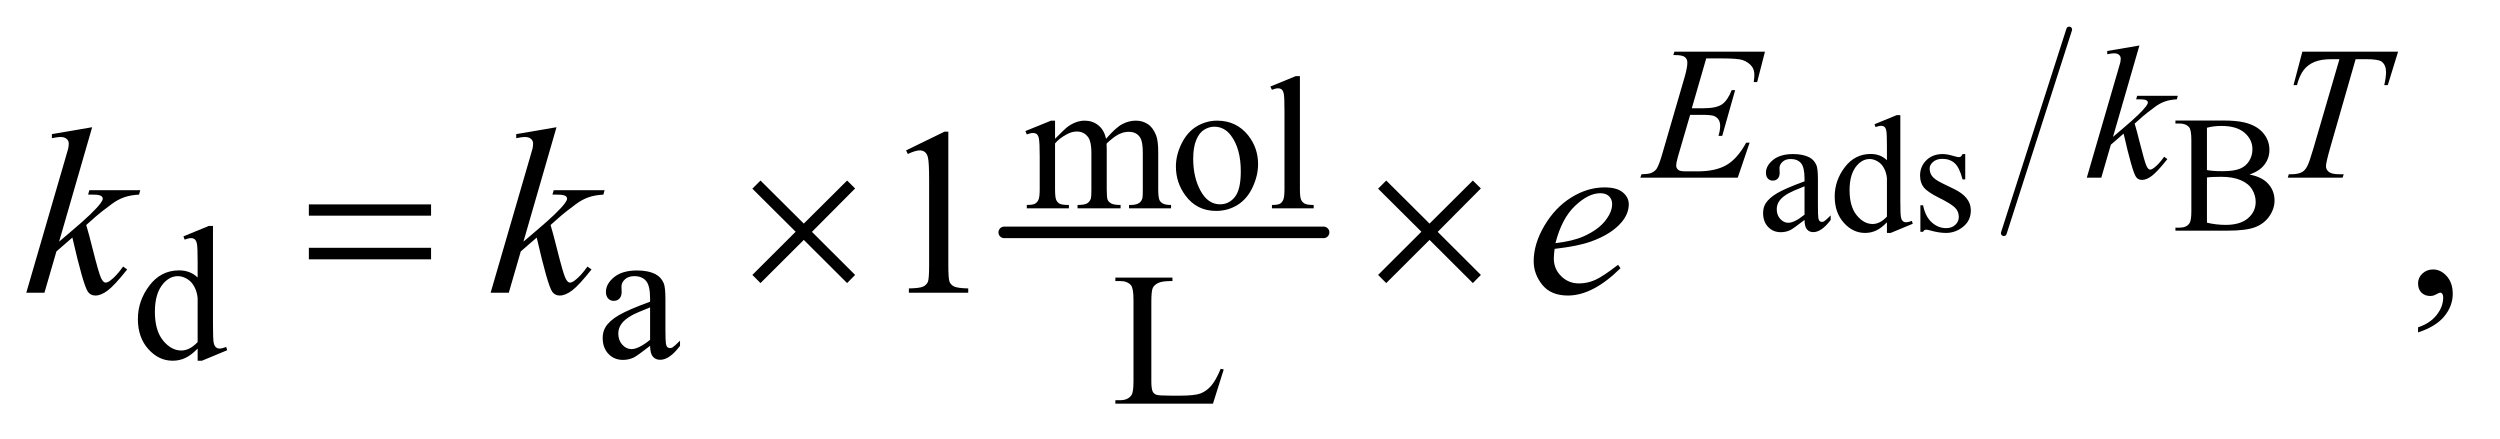 <?xml version="1.0" encoding="UTF-8"?>
<!DOCTYPE svg PUBLIC '-//W3C//DTD SVG 1.0//EN'
          'http://www.w3.org/TR/2001/REC-SVG-20010904/DTD/svg10.dtd'>
<svg stroke-dasharray="none" shape-rendering="auto" xmlns="http://www.w3.org/2000/svg" font-family="'Dialog'" text-rendering="auto" width="148" fill-opacity="1" color-interpolation="auto" color-rendering="auto" preserveAspectRatio="xMidYMid meet" font-size="12px" viewBox="0 0 148 26" fill="black" xmlns:xlink="http://www.w3.org/1999/xlink" stroke="black" image-rendering="auto" stroke-miterlimit="10" stroke-linecap="square" stroke-linejoin="miter" font-style="normal" stroke-width="1" height="26" stroke-dashoffset="0" font-weight="normal" stroke-opacity="1"
><!--Generated by the Batik Graphics2D SVG Generator--><defs id="genericDefs"
  /><g
  ><defs id="defs1"
    ><clipPath clipPathUnits="userSpaceOnUse" id="clipPath1"
      ><path d="M0.966 0.943 L94.724 0.943 L94.724 17.213 L0.966 17.213 L0.966 0.943 Z"
      /></clipPath
      ><clipPath clipPathUnits="userSpaceOnUse" id="clipPath2"
      ><path d="M30.864 30.128 L30.864 549.949 L3026.324 549.949 L3026.324 30.128 Z"
      /></clipPath
    ></defs
    ><g stroke-width="14" transform="scale(1.576,1.576) translate(-0.966,-0.943) matrix(0.031,0,0,0.031,0,0)" stroke-linejoin="round" stroke-linecap="round"
    ><line y2="312" fill="none" x1="1248" clip-path="url(#clipPath2)" x2="1635" y1="312"
    /></g
    ><g stroke-width="7" transform="matrix(0.049,0,0,0.049,-1.522,-1.486)" stroke-linejoin="round" stroke-linecap="round"
    ><line y2="312" fill="none" x1="2531" clip-path="url(#clipPath2)" x2="2452" y1="66"
    /></g
    ><g transform="matrix(0.049,0,0,0.049,-1.522,-1.486)"
    ><path d="M2211.219 296.047 Q2197.375 306.75 2193.844 308.406 Q2188.547 310.859 2182.562 310.859 Q2173.234 310.859 2167.203 304.484 Q2161.172 298.109 2161.172 287.703 Q2161.172 281.125 2164.109 276.312 Q2168.141 269.641 2178.094 263.75 Q2188.062 257.859 2211.219 249.422 L2211.219 245.891 Q2211.219 232.453 2206.953 227.453 Q2202.688 222.438 2194.531 222.438 Q2188.344 222.438 2184.719 225.766 Q2180.984 229.109 2180.984 233.422 L2181.188 239.125 Q2181.188 243.641 2178.875 246.094 Q2176.578 248.547 2172.844 248.547 Q2169.219 248.547 2166.906 246 Q2164.594 243.438 2164.594 239.016 Q2164.594 230.578 2173.234 223.516 Q2181.875 216.453 2197.484 216.453 Q2209.453 216.453 2217.109 220.469 Q2222.891 223.516 2225.641 230 Q2227.406 234.219 2227.406 247.266 L2227.406 277.797 Q2227.406 290.641 2227.891 293.547 Q2228.391 296.438 2229.516 297.422 Q2230.656 298.406 2232.125 298.406 Q2233.688 298.406 2234.875 297.719 Q2236.938 296.438 2242.828 290.547 L2242.828 296.047 Q2231.828 310.766 2221.812 310.766 Q2217.016 310.766 2214.156 307.438 Q2211.312 304.094 2211.219 296.047 ZM2211.219 289.672 L2211.219 255.406 Q2196.406 261.297 2192.078 263.75 Q2184.328 268.078 2180.984 272.797 Q2177.656 277.5 2177.656 283.094 Q2177.656 290.156 2181.875 294.828 Q2186.094 299.484 2191.594 299.484 Q2199.047 299.484 2211.219 289.672 ZM2310.781 298.891 Q2304.203 305.766 2297.922 308.766 Q2291.641 311.75 2284.375 311.75 Q2269.656 311.75 2258.656 299.438 Q2247.672 287.109 2247.672 267.781 Q2247.672 248.438 2259.844 232.391 Q2272.016 216.344 2291.156 216.344 Q2303.031 216.344 2310.781 223.906 L2310.781 207.328 Q2310.781 191.906 2310.047 188.375 Q2309.312 184.844 2307.734 183.578 Q2306.172 182.297 2303.812 182.297 Q2301.266 182.297 2297.047 183.859 L2295.766 180.438 L2322.562 169.438 L2326.969 169.438 L2326.969 273.375 Q2326.969 289.172 2327.703 292.656 Q2328.453 296.141 2330.062 297.516 Q2331.688 298.891 2333.844 298.891 Q2336.5 298.891 2340.906 297.219 L2341.984 300.656 L2315.297 311.75 L2310.781 311.75 L2310.781 298.891 ZM2310.781 292.016 L2310.781 245.703 Q2310.188 239.016 2307.234 233.531 Q2304.297 228.031 2299.438 225.234 Q2294.594 222.438 2289.969 222.438 Q2281.344 222.438 2274.562 230.188 Q2265.641 240.391 2265.641 260.031 Q2265.641 279.844 2274.266 290.406 Q2282.906 300.953 2293.5 300.953 Q2302.438 300.953 2310.781 292.016 ZM2405.391 216.453 L2405.391 247.078 L2402.141 247.078 Q2398.422 232.641 2392.578 227.438 Q2386.734 222.234 2377.703 222.234 Q2370.844 222.234 2366.609 225.875 Q2362.391 229.5 2362.391 233.922 Q2362.391 239.422 2365.531 243.344 Q2368.578 247.359 2377.906 251.875 L2392.234 258.844 Q2412.156 268.562 2412.156 284.469 Q2412.156 296.734 2402.875 304.25 Q2393.609 311.75 2382.125 311.75 Q2373.875 311.75 2363.281 308.797 Q2360.047 307.828 2357.984 307.828 Q2355.719 307.828 2354.453 310.375 L2351.203 310.375 L2351.203 278.281 L2354.453 278.281 Q2357.188 292.016 2364.938 298.984 Q2372.703 305.953 2382.312 305.953 Q2389.094 305.953 2393.359 301.984 Q2397.625 298 2397.625 292.406 Q2397.625 285.641 2392.859 281.031 Q2388.109 276.422 2373.875 269.359 Q2359.641 262.281 2355.234 256.594 Q2350.812 251 2350.812 242.453 Q2350.812 231.375 2358.422 223.922 Q2366.031 216.453 2378.094 216.453 Q2383.406 216.453 2390.953 218.703 Q2395.969 220.172 2397.625 220.172 Q2399.203 220.172 2400.078 219.5 Q2400.969 218.812 2402.141 216.453 L2405.391 216.453 ZM2748.844 241.078 Q2762.688 244.031 2769.547 250.5 Q2779.078 259.531 2779.078 272.594 Q2779.078 282.5 2772.797 291.578 Q2766.516 300.656 2755.562 304.828 Q2744.625 309 2722.156 309 L2659.344 309 L2659.344 305.375 L2664.344 305.375 Q2672.688 305.375 2676.312 300.062 Q2678.578 296.641 2678.578 285.438 L2678.578 199.469 Q2678.578 187.109 2675.734 183.859 Q2671.906 179.547 2664.344 179.547 L2659.344 179.547 L2659.344 175.922 L2716.844 175.922 Q2732.953 175.922 2742.656 178.266 Q2757.391 181.797 2765.141 190.781 Q2772.891 199.766 2772.891 211.438 Q2772.891 221.453 2766.797 229.359 Q2760.719 237.25 2748.844 241.078 ZM2697.422 235.781 Q2701.047 236.469 2705.703 236.812 Q2710.375 237.156 2715.969 237.156 Q2730.297 237.156 2737.5 234.062 Q2744.719 230.969 2748.547 224.594 Q2752.375 218.219 2752.375 210.656 Q2752.375 198.984 2742.859 190.734 Q2733.344 182.484 2715.078 182.484 Q2705.266 182.484 2697.422 184.656 L2697.422 235.781 ZM2697.422 299.375 Q2708.797 302.031 2719.891 302.031 Q2737.656 302.031 2746.969 294.031 Q2756.297 286.031 2756.297 274.25 Q2756.297 266.5 2752.078 259.344 Q2747.859 252.172 2738.344 248.062 Q2728.828 243.938 2714.781 243.938 Q2708.703 243.938 2704.375 244.141 Q2700.062 244.328 2697.422 244.812 L2697.422 299.375 Z" stroke="none" clip-path="url(#clipPath2)"
    /></g
    ><g transform="matrix(0.049,0,0,0.049,-1.522,-1.486)"
    ><path d="M1305.734 198 Q1316.969 186.766 1318.984 185.078 Q1324.047 180.812 1329.875 178.453 Q1335.719 176.094 1341.453 176.094 Q1351.109 176.094 1358.062 181.719 Q1365.031 187.328 1367.391 198 Q1378.953 184.516 1386.922 180.312 Q1394.906 176.094 1403.328 176.094 Q1411.531 176.094 1417.875 180.312 Q1424.219 184.516 1427.922 194.062 Q1430.391 200.578 1430.391 214.5 L1430.391 258.75 Q1430.391 268.406 1431.859 272 Q1432.969 274.469 1436 276.219 Q1439.047 277.953 1445.891 277.953 L1445.891 282 L1395.125 282 L1395.125 277.953 L1397.266 277.953 Q1403.891 277.953 1407.594 275.375 Q1410.172 273.578 1411.297 269.641 Q1411.75 267.734 1411.75 258.75 L1411.75 214.5 Q1411.75 201.922 1408.719 196.766 Q1404.344 189.578 1394.688 189.578 Q1388.734 189.578 1382.719 192.562 Q1376.719 195.531 1368.172 203.609 L1367.953 204.844 L1368.172 209.672 L1368.172 258.75 Q1368.172 269.312 1369.344 271.891 Q1370.531 274.469 1373.781 276.219 Q1377.047 277.953 1384.906 277.953 L1384.906 282 L1332.906 282 L1332.906 277.953 Q1341.453 277.953 1344.641 275.938 Q1347.844 273.906 1349.078 269.875 Q1349.641 267.969 1349.641 258.75 L1349.641 214.5 Q1349.641 201.922 1345.938 196.422 Q1341 189.234 1332.125 189.234 Q1326.062 189.234 1320.109 192.5 Q1310.781 197.438 1305.734 203.609 L1305.734 258.75 Q1305.734 268.859 1307.141 271.891 Q1308.547 274.922 1311.297 276.438 Q1314.047 277.953 1322.469 277.953 L1322.469 282 L1271.594 282 L1271.594 277.953 Q1278.672 277.953 1281.469 276.438 Q1284.281 274.922 1285.734 271.609 Q1287.203 268.297 1287.203 258.75 L1287.203 219.453 Q1287.203 202.484 1286.188 197.547 Q1285.406 193.844 1283.719 192.438 Q1282.031 191.031 1279.125 191.031 Q1275.969 191.031 1271.594 192.719 L1269.906 188.672 L1300.906 176.094 L1305.734 176.094 L1305.734 198 ZM1501.5 176.094 Q1524.859 176.094 1539.016 193.844 Q1551.031 209 1551.031 228.656 Q1551.031 242.469 1544.406 256.625 Q1537.781 270.766 1526.156 277.953 Q1514.531 285.141 1500.266 285.141 Q1477.016 285.141 1463.312 266.609 Q1451.75 251 1451.75 231.578 Q1451.75 217.422 1458.766 203.438 Q1465.781 189.453 1477.234 182.781 Q1488.703 176.094 1501.5 176.094 ZM1498.016 183.391 Q1492.062 183.391 1486.047 186.938 Q1480.047 190.469 1476.344 199.344 Q1472.641 208.219 1472.641 222.141 Q1472.641 244.609 1481.562 260.891 Q1490.5 277.172 1505.094 277.172 Q1515.984 277.172 1523.062 268.188 Q1530.141 259.203 1530.141 237.297 Q1530.141 209.906 1518.344 194.172 Q1510.375 183.391 1498.016 183.391 ZM1601.562 122.297 L1601.562 258.75 Q1601.562 268.406 1602.969 271.562 Q1604.375 274.703 1607.297 276.328 Q1610.219 277.953 1618.188 277.953 L1618.188 282 L1567.766 282 L1567.766 277.953 Q1574.828 277.953 1577.406 276.5 Q1580 275.031 1581.453 271.672 Q1582.922 268.297 1582.922 258.75 L1582.922 165.312 Q1582.922 147.906 1582.125 143.922 Q1581.344 139.938 1579.609 138.484 Q1577.875 137.016 1575.172 137.016 Q1572.25 137.016 1567.766 138.812 L1565.844 134.875 L1596.516 122.297 L1601.562 122.297 Z" stroke="none" clip-path="url(#clipPath2)"
    /></g
    ><g transform="matrix(0.049,0,0,0.049,-1.522,-1.486)"
    ><path d="M269.844 451.438 Q262.328 459.297 255.141 462.719 Q247.953 466.141 239.641 466.141 Q222.797 466.141 210.219 452.047 Q197.641 437.953 197.641 415.828 Q197.641 393.703 211.562 375.344 Q225.484 356.984 247.391 356.984 Q260.984 356.984 269.844 365.625 L269.844 346.656 Q269.844 329.016 269 324.984 Q268.172 320.938 266.375 319.484 Q264.578 318.016 261.875 318.016 Q258.953 318.016 254.125 319.812 L252.672 315.875 L283.328 303.297 L288.375 303.297 L288.375 422.234 Q288.375 440.312 289.219 444.297 Q290.062 448.281 291.906 449.859 Q293.766 451.438 296.234 451.438 Q299.266 451.438 304.328 449.516 L305.562 453.453 L275.016 466.141 L269.844 466.141 L269.844 451.438 ZM269.844 443.578 L269.844 390.562 Q269.172 382.922 265.797 376.641 Q262.438 370.344 256.875 367.156 Q251.312 363.953 246.047 363.953 Q236.156 363.953 228.406 372.812 Q218.188 384.5 218.188 406.953 Q218.188 429.641 228.062 441.719 Q237.953 453.797 250.078 453.797 Q260.297 453.797 269.844 443.578 ZM816.469 448.172 Q800.641 460.422 796.594 462.328 Q790.531 465.141 783.688 465.141 Q773.016 465.141 766.109 457.844 Q759.203 450.531 759.203 438.625 Q759.203 431.109 762.562 425.609 Q767.172 417.969 778.562 411.234 Q789.969 404.484 816.469 394.828 L816.469 390.781 Q816.469 375.406 811.578 369.688 Q806.703 363.953 797.375 363.953 Q790.312 363.953 786.156 367.766 Q781.891 371.578 781.891 376.531 L782.109 383.031 Q782.109 388.203 779.469 391.016 Q776.828 393.812 772.562 393.812 Q768.406 393.812 765.766 390.906 Q763.125 387.984 763.125 382.922 Q763.125 373.266 773 365.188 Q782.891 357.094 800.75 357.094 Q814.453 357.094 823.219 361.703 Q829.844 365.188 832.984 372.594 Q835 377.422 835 392.359 L835 427.281 Q835 442 835.562 445.312 Q836.125 448.625 837.406 449.75 Q838.703 450.875 840.391 450.875 Q842.188 450.875 843.547 450.078 Q845.891 448.625 852.641 441.891 L852.641 448.172 Q840.062 465.016 828.609 465.016 Q823.094 465.016 819.844 461.203 Q816.594 457.391 816.469 448.172 ZM816.469 440.875 L816.469 401.688 Q799.516 408.422 794.578 411.234 Q785.703 416.172 781.875 421.562 Q778.062 426.953 778.062 433.344 Q778.062 441.438 782.891 446.781 Q787.719 452.109 794.016 452.109 Q802.547 452.109 816.469 440.875 Z" stroke="none" clip-path="url(#clipPath2)"
    /></g
    ><g transform="matrix(0.049,0,0,0.049,-1.522,-1.486)"
    ><path d="M1505.844 475.891 L1509.547 476.672 L1496.531 518 L1378.609 518 L1378.609 513.844 L1384.328 513.844 Q1393.984 513.844 1398.141 507.562 Q1400.5 503.969 1400.5 490.938 L1400.5 392.672 Q1400.5 378.406 1397.359 374.812 Q1392.984 369.875 1384.328 369.875 L1378.609 369.875 L1378.609 365.719 L1447.562 365.719 L1447.562 369.875 Q1435.438 369.75 1430.547 372.109 Q1425.656 374.469 1423.859 378.062 Q1422.062 381.656 1422.062 395.25 L1422.062 490.938 Q1422.062 500.25 1423.859 503.734 Q1425.219 506.094 1428.016 507.219 Q1430.828 508.344 1445.531 508.344 L1456.656 508.344 Q1474.172 508.344 1481.25 505.766 Q1488.328 503.172 1494.156 496.609 Q1500 490.031 1505.844 475.891 Z" stroke="none" clip-path="url(#clipPath2)"
    /></g
    ><g transform="matrix(0.049,0,0,0.049,-1.522,-1.486)"
    ><path d="M1125.75 212.016 L1172.156 189.375 L1176.797 189.375 L1176.797 350.391 Q1176.797 366.422 1178.125 370.359 Q1179.469 374.297 1183.688 376.406 Q1187.906 378.516 1200.844 378.797 L1200.844 384 L1129.125 384 L1129.125 378.797 Q1142.625 378.516 1146.562 376.484 Q1150.5 374.438 1152.047 371 Q1153.594 367.547 1153.594 350.391 L1153.594 247.453 Q1153.594 226.641 1152.188 220.734 Q1151.203 216.234 1148.594 214.125 Q1146 212.016 1142.344 212.016 Q1137.141 212.016 1127.859 216.375 L1125.75 212.016 ZM2952.469 431.953 L2952.469 425.766 Q2966.953 420.984 2974.891 410.922 Q2982.844 400.875 2982.844 389.625 Q2982.844 386.953 2981.578 385.125 Q2980.594 383.859 2979.609 383.859 Q2978.062 383.859 2972.859 386.672 Q2970.328 387.938 2967.516 387.938 Q2960.625 387.938 2956.547 383.859 Q2952.469 379.781 2952.469 372.609 Q2952.469 365.719 2957.734 360.797 Q2963.016 355.875 2970.609 355.875 Q2979.891 355.875 2987.125 363.969 Q2994.375 372.047 2994.375 385.406 Q2994.375 399.891 2984.312 412.328 Q2974.266 424.781 2952.469 431.953 Z" stroke="none" clip-path="url(#clipPath2)"
    /></g
    ><g transform="matrix(0.049,0,0,0.049,-1.522,-1.486)"
    ><path d="M2092.453 100.906 L2075.047 161.109 L2089.312 161.109 Q2104.594 161.109 2111.438 156.453 Q2118.281 151.781 2123.234 139.203 L2127.391 139.203 L2111.781 194.469 L2107.281 194.469 Q2109.297 187.5 2109.297 182.562 Q2109.297 177.734 2107.328 174.812 Q2105.375 171.891 2101.938 170.484 Q2098.516 169.078 2087.516 169.078 L2073.031 169.078 L2058.312 219.5 Q2056.188 226.812 2056.188 230.625 Q2056.188 233.547 2058.984 235.797 Q2060.906 237.359 2068.531 237.359 L2082.016 237.359 Q2103.906 237.359 2117.109 229.609 Q2130.312 221.859 2140.75 202.656 L2144.906 202.656 L2130.531 245 L2012.828 245 L2014.297 240.844 Q2023.047 240.625 2026.094 239.266 Q2030.578 237.25 2032.594 234.109 Q2035.625 229.5 2039.781 214.797 L2066.516 122.922 Q2069.656 111.812 2069.656 105.969 Q2069.656 101.703 2066.672 99.297 Q2063.703 96.875 2055.062 96.875 L2052.703 96.875 L2054.047 92.719 L2163.438 92.719 L2154 129.438 L2149.844 129.438 Q2150.625 124.266 2150.625 120.797 Q2150.625 114.844 2147.719 110.797 Q2143.891 105.625 2136.594 102.938 Q2131.203 100.906 2111.781 100.906 L2092.453 100.906 ZM2615.812 85.297 L2583.906 195.703 L2596.719 184.797 Q2617.719 167.062 2624 158.531 Q2626.031 155.719 2626.031 154.25 Q2626.031 153.25 2625.344 152.359 Q2624.672 151.453 2622.703 150.891 Q2620.75 150.328 2615.812 150.328 L2611.875 150.328 L2613.109 146.062 L2662.188 146.062 L2661.062 150.328 Q2652.641 150.781 2646.516 152.969 Q2640.406 155.156 2634.672 159.422 Q2623.328 167.844 2619.734 171.109 L2610.078 179.641 Q2612.547 187.719 2616.141 202.219 Q2622.203 226.25 2624.344 230.734 Q2626.469 235.234 2628.719 235.234 Q2630.625 235.234 2633.219 233.312 Q2639.047 229.047 2645.688 219.734 L2649.609 222.531 Q2637.375 237.922 2630.859 242.812 Q2624.344 247.703 2618.953 247.703 Q2614.234 247.703 2611.656 243.984 Q2607.156 237.359 2596.719 191.766 L2581.328 205.125 L2569.766 245 L2552.25 245 L2589.531 116.859 L2592.672 105.969 Q2593.234 103.156 2593.234 101.031 Q2593.234 98.328 2591.156 96.531 Q2589.078 94.734 2585.141 94.734 Q2582.562 94.734 2576.953 95.859 L2576.953 91.922 L2615.812 85.297 ZM2812.688 92.719 L2928.359 92.719 L2915.906 133.141 L2911.625 133.141 Q2913.766 124.266 2913.766 117.312 Q2913.766 109.109 2908.719 104.953 Q2904.891 101.812 2889.062 101.812 L2877.047 101.812 L2846.938 206.703 Q2841.219 226.469 2841.219 231.078 Q2841.219 235.344 2844.812 238.094 Q2848.406 240.844 2857.5 240.844 L2862.672 240.844 L2861.312 245 L2795.062 245 L2796.297 240.844 L2799.219 240.844 Q2807.969 240.844 2812.688 238.031 Q2815.953 236.125 2818.594 231.125 Q2821.234 226.125 2825.938 209.953 L2857.5 101.812 L2848.406 101.812 Q2835.266 101.812 2827.234 105.188 Q2819.203 108.547 2814.266 114.953 Q2809.328 121.359 2806.172 133.141 L2802.016 133.141 L2812.688 92.719 Z" stroke="none" clip-path="url(#clipPath2)"
    /></g
    ><g transform="matrix(0.049,0,0,0.049,-1.522,-1.486)"
    ><path d="M142.406 184.031 L102.469 322.266 L118.5 308.625 Q144.797 286.406 152.672 275.719 Q155.203 272.203 155.203 270.375 Q155.203 269.109 154.359 267.984 Q153.516 266.859 151.047 266.156 Q148.594 265.453 142.406 265.453 L137.484 265.453 L139.031 260.109 L200.484 260.109 L199.078 265.453 Q188.531 266.016 180.859 268.766 Q173.203 271.5 166.031 276.844 Q151.828 287.391 147.328 291.469 L135.234 302.156 Q138.328 312.281 142.828 330.422 Q150.422 360.516 153.094 366.141 Q155.766 371.766 158.578 371.766 Q160.969 371.766 164.203 369.375 Q171.516 364.031 179.812 352.359 L184.734 355.875 Q169.406 375.141 161.25 381.266 Q153.094 387.375 146.344 387.375 Q140.438 387.375 137.203 382.734 Q131.578 374.438 118.5 317.344 L99.234 334.078 L84.75 384 L62.812 384 L109.5 223.547 L113.438 209.906 Q114.141 206.391 114.141 203.719 Q114.141 200.344 111.531 198.094 Q108.938 195.844 104.016 195.844 Q100.781 195.844 93.75 197.25 L93.75 192.328 L142.406 184.031 ZM703.406 184.031 L663.469 322.266 L679.5 308.625 Q705.797 286.406 713.672 275.719 Q716.203 272.203 716.203 270.375 Q716.203 269.109 715.359 267.984 Q714.516 266.859 712.047 266.156 Q709.594 265.453 703.406 265.453 L698.484 265.453 L700.031 260.109 L761.484 260.109 L760.078 265.453 Q749.531 266.016 741.859 268.766 Q734.203 271.5 727.031 276.844 Q712.828 287.391 708.328 291.469 L696.234 302.156 Q699.328 312.281 703.828 330.422 Q711.422 360.516 714.094 366.141 Q716.766 371.766 719.578 371.766 Q721.969 371.766 725.203 369.375 Q732.516 364.031 740.812 352.359 L745.734 355.875 Q730.406 375.141 722.25 381.266 Q714.094 387.375 707.344 387.375 Q701.438 387.375 698.203 382.734 Q692.578 374.438 679.5 317.344 L660.234 334.078 L645.75 384 L623.812 384 L670.5 223.547 L674.438 209.906 Q675.141 206.391 675.141 203.719 Q675.141 200.344 672.531 198.094 Q669.938 195.844 665.016 195.844 Q661.781 195.844 654.75 197.25 L654.75 192.328 L703.406 184.031 ZM1909.312 330.984 Q1908.328 338.016 1908.328 342.656 Q1908.328 355.172 1917.188 363.969 Q1926.047 372.75 1938.703 372.75 Q1948.828 372.75 1958.172 368.609 Q1967.531 364.453 1985.953 350.25 L1988.906 354.328 Q1955.578 387.375 1925.344 387.375 Q1904.812 387.375 1894.406 374.438 Q1884 361.5 1884 345.891 Q1884 324.938 1896.938 303 Q1909.875 281.062 1929.422 268.906 Q1948.969 256.734 1969.641 256.734 Q1984.547 256.734 1991.719 262.781 Q1998.891 268.828 1998.891 277.125 Q1998.891 288.797 1989.609 299.484 Q1977.375 313.406 1953.609 321.984 Q1937.859 327.75 1909.312 330.984 ZM1910.297 324.094 Q1931.109 321.703 1944.188 315.938 Q1961.484 308.203 1970.125 297.453 Q1978.781 286.688 1978.781 276.984 Q1978.781 271.078 1975.047 267.422 Q1971.328 263.766 1964.438 263.766 Q1950.094 263.766 1933.984 279.031 Q1917.891 294.281 1910.297 324.094 Z" stroke="none" clip-path="url(#clipPath2)"
    /></g
    ><g transform="matrix(0.049,0,0,0.049,-1.522,-1.486)"
    ><path d="M404.203 277.266 L551.859 277.266 L551.859 290.906 L404.203 290.906 L404.203 277.266 ZM404.203 329.719 L551.859 329.719 L551.859 343.641 L404.203 343.641 L404.203 329.719 ZM949.859 248.438 L1002.172 300.469 L1054.484 248.438 L1064.188 258 L1012.016 310.453 L1064.188 362.484 L1054.484 372.328 L1002.172 320.156 L949.859 372.328 L940.016 362.484 L992.328 310.312 L940.016 258.281 L949.859 248.438 ZM1705.859 248.438 L1758.172 300.469 L1810.484 248.438 L1820.188 258 L1768.016 310.453 L1820.188 362.484 L1810.484 372.328 L1758.172 320.156 L1705.859 372.328 L1696.016 362.484 L1748.328 310.312 L1696.016 258.281 L1705.859 248.438 Z" stroke="none" clip-path="url(#clipPath2)"
    /></g
  ></g
></svg
>
